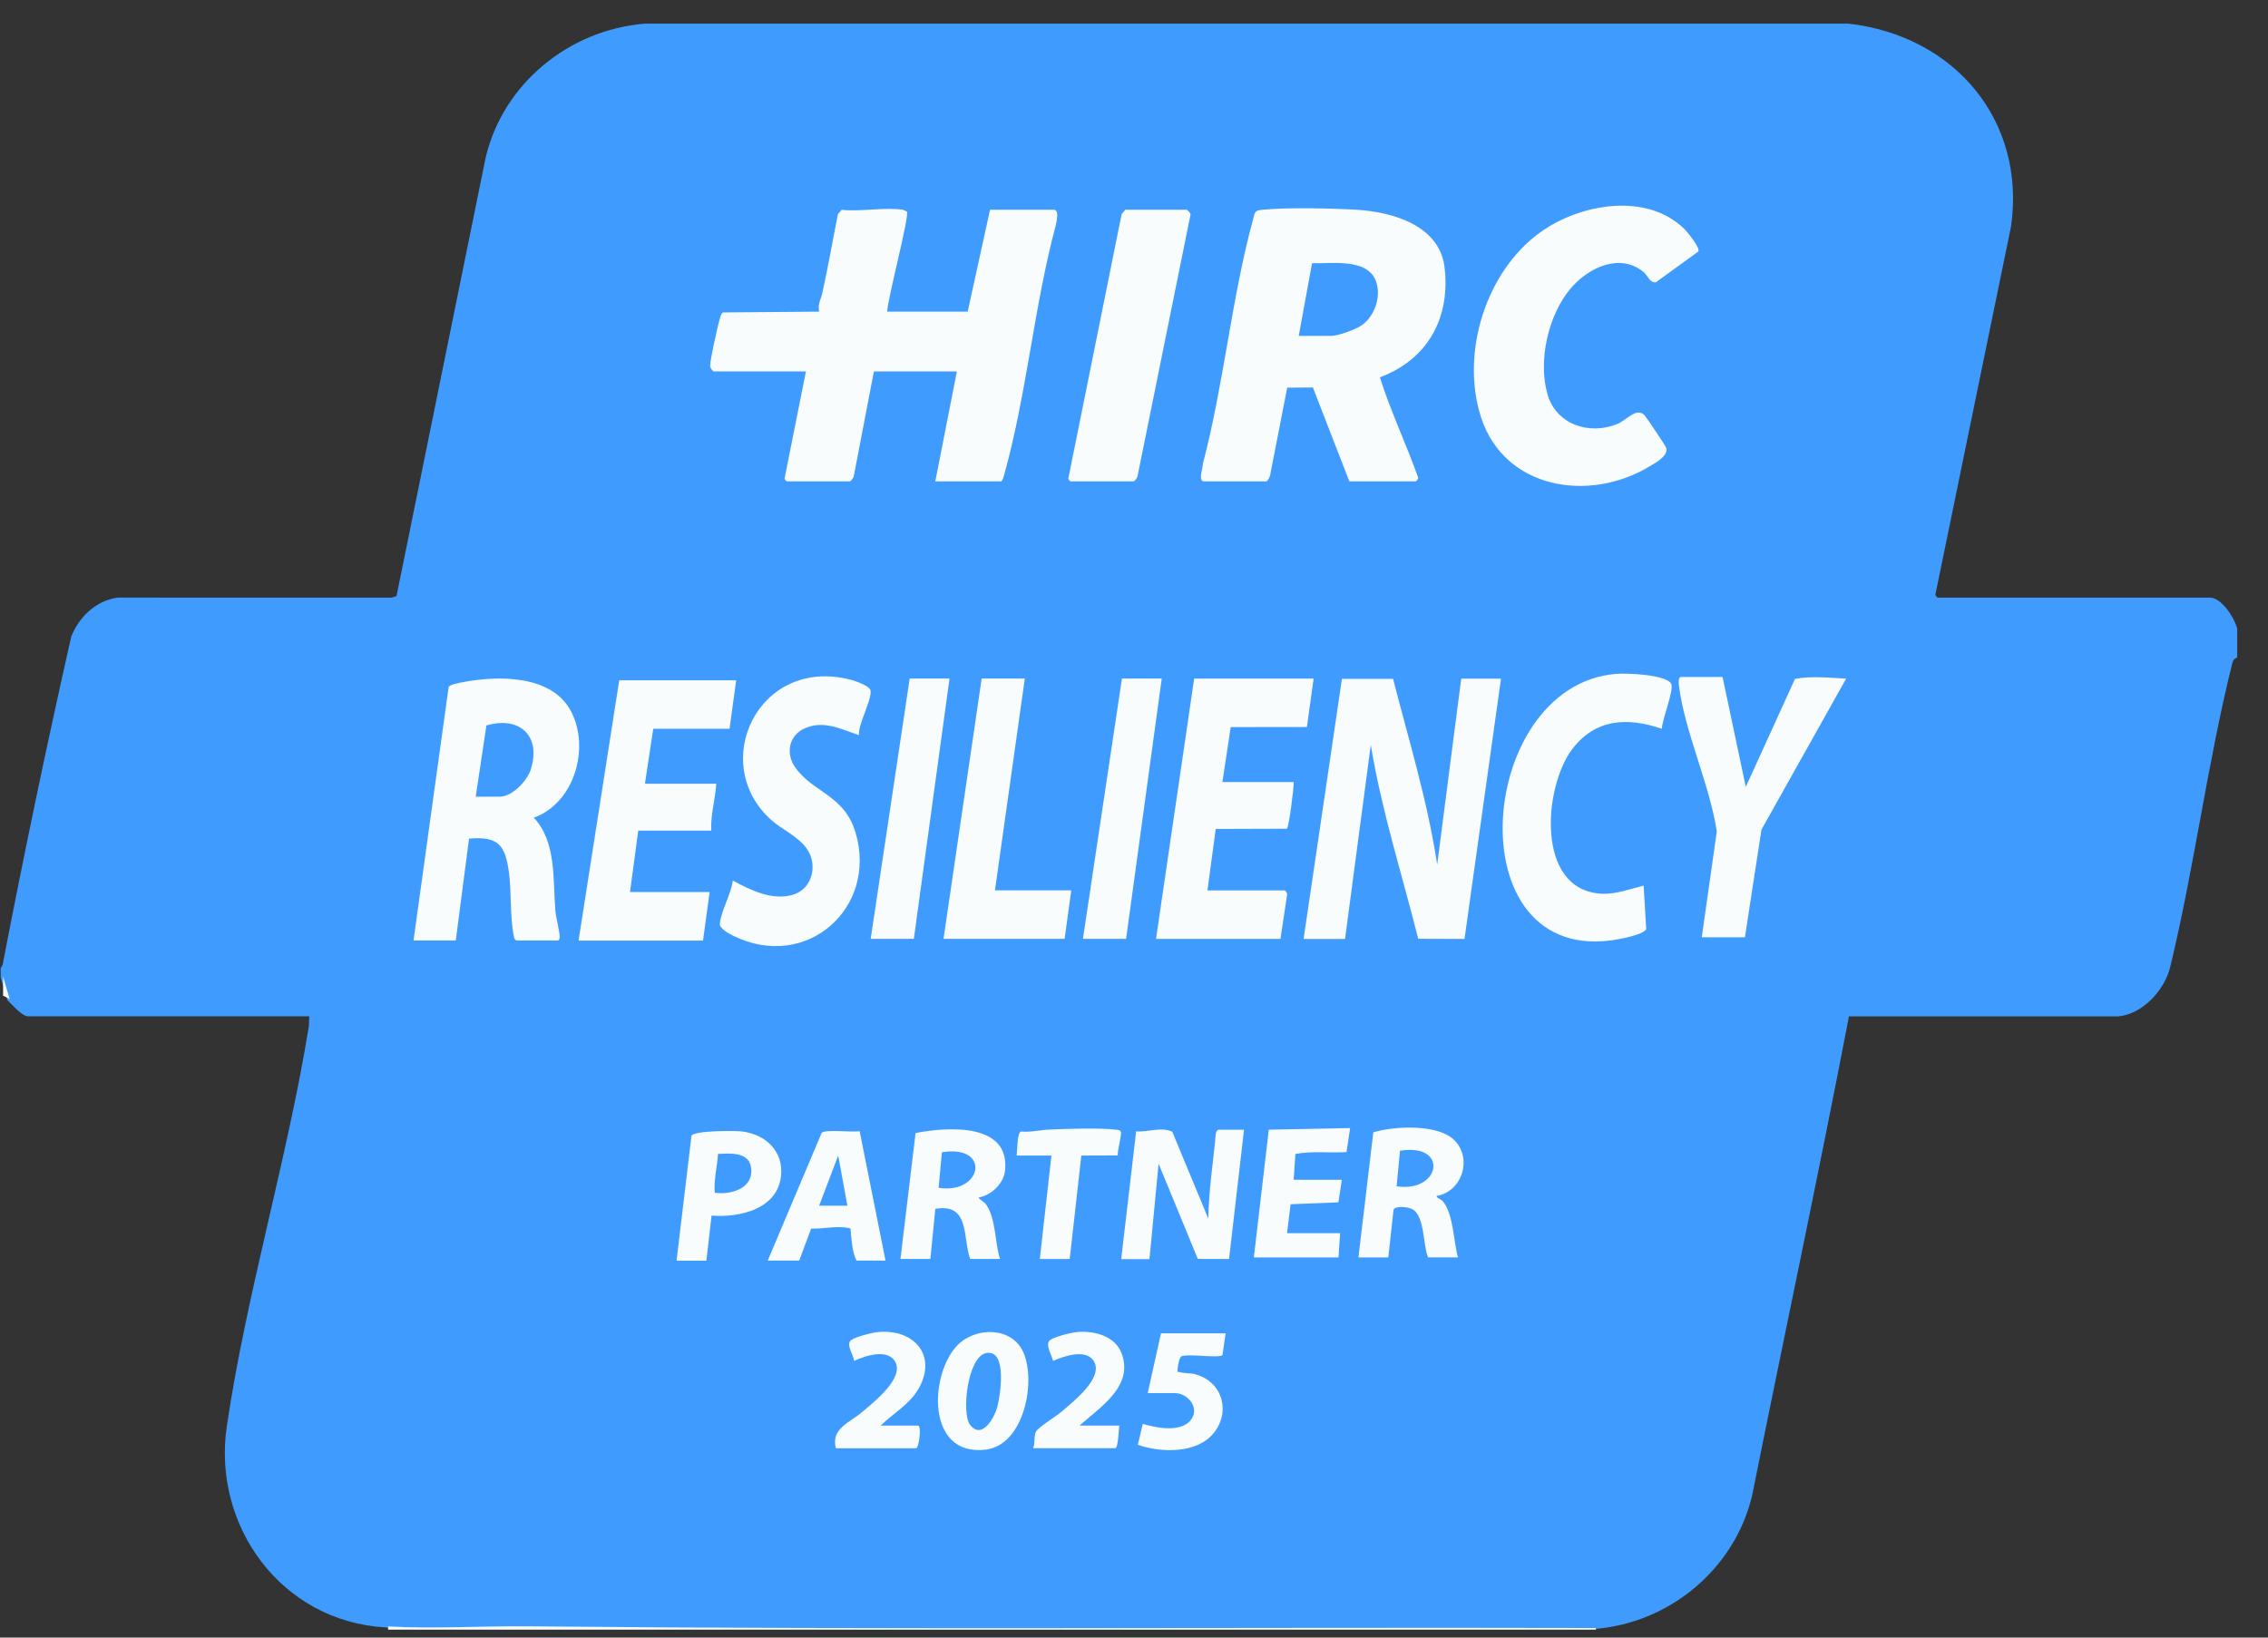 <svg width="72" height="52" viewBox="0 0 72 52" fill="none" xmlns="http://www.w3.org/2000/svg">
<rect x="0" y="0" width="72" height="52" fill="#333333" stroke="none"/>
<g clip-path="url(#clip0_6311_7575)">
<path d="M71.022 19.952V20.876C70.927 20.916 70.892 20.959 70.867 21.058C70.078 24.218 69.659 27.557 68.889 30.733C68.7 31.448 68.032 32.193 67.257 32.273H58.697C57.722 37.349 56.642 42.408 55.625 47.477C55.086 49.79 53.023 51.551 50.585 51.728C39.289 51.701 27.982 51.787 16.693 51.674C15.238 51.66 13.675 51.758 12.241 51.677C8.909 51.485 6.739 48.428 7.199 45.3C7.817 41.097 9.122 36.805 9.804 32.592L9.819 32.272H0.892C0.691 32.272 0.367 31.878 0.234 31.758L0.023 31.039V30.732C0.092 30.671 0.096 30.569 0.112 30.485C0.775 27.052 1.493 23.616 2.263 20.209C2.512 19.591 3.046 19.07 3.738 18.976L12.431 18.978L12.588 18.927L15.418 5.001C15.967 2.678 18.043 0.945 20.482 0.75H58.672C62.066 1.132 64.317 3.843 63.844 7.181L61.445 18.86C61.425 18.901 61.497 18.977 61.515 18.977H70.153C70.537 18.977 70.933 19.629 71.022 19.952Z" fill="#3F9CFE"/>
<path d="M50.664 51.696V51.747H12.32V51.645C13.757 51.728 15.319 51.627 16.773 51.642C28.06 51.754 39.369 51.669 50.664 51.696Z" fill="#F8FCFC"/>
<path d="M0.098 31.008L0.308 31.727C0.299 31.719 0.129 31.62 0.098 31.624V31.008Z" fill="#F8FCFC"/>
<path d="M28.665 6.661C28.675 6.662 28.787 6.713 28.791 6.719C28.877 6.857 28.175 9.498 28.165 9.895H30.72L31.43 6.661H33.458C33.633 6.661 33.539 7.031 33.522 7.133C32.832 9.689 32.595 12.506 31.889 15.038C31.875 15.089 31.829 15.285 31.773 15.285H29.692L30.377 11.794H27.743L27.108 15.102C27.11 15.155 27.012 15.285 26.98 15.285H24.979C24.961 15.285 24.915 15.227 24.906 15.199L25.585 11.794H22.662C22.632 11.794 22.546 11.688 22.543 11.627C22.538 11.447 22.791 10.3 22.861 10.089C22.881 10.027 22.893 9.963 22.951 9.921L26.007 9.896C25.948 9.659 26.065 9.497 26.107 9.301C26.288 8.472 26.435 7.635 26.599 6.802L26.718 6.662C27.306 6.73 28.108 6.57 28.667 6.662L28.665 6.661Z" fill="#F8FCFC"/>
<path d="M38.201 15.286C38.034 15.235 38.195 14.839 38.19 14.711C38.851 12.202 39.1 9.454 39.779 6.968C39.844 6.728 39.819 6.686 40.094 6.659C40.867 6.584 42.253 6.614 43.049 6.659C44.219 6.728 45.7 7.16 45.859 8.489C46.048 10.072 45.343 11.408 43.806 11.981C44.145 13.058 44.64 14.095 45.02 15.16C45.032 15.203 44.965 15.285 44.943 15.285H42.836L41.679 12.304L40.864 12.31L40.321 15.092C40.316 15.142 40.236 15.286 40.203 15.286H38.201ZM41.23 10.666H42.257C42.48 10.666 43.038 10.462 43.228 10.329C43.649 10.035 43.861 9.396 43.679 8.921C43.402 8.192 42.276 8.375 41.652 8.357L41.23 10.666Z" fill="#F8FCFC"/>
<path d="M53.913 7.988L52.567 8.964C52.364 8.982 52.314 8.752 52.18 8.641C51.434 8.021 50.445 8.493 49.891 9.125C49.149 9.972 48.815 11.469 49.131 12.536C49.409 13.474 50.447 13.828 51.341 13.464C51.636 13.344 51.946 12.925 52.206 13.184C52.255 13.233 52.872 14.152 52.893 14.211C52.986 14.461 52.564 14.692 52.358 14.815C50.431 15.971 47.758 15.522 47.02 13.26C46.361 11.242 47.151 8.616 48.922 7.359C50.178 6.467 52.281 6.096 53.476 7.276C53.574 7.372 53.984 7.873 53.914 7.989L53.913 7.988Z" fill="#F8FCFC"/>
<path d="M41.384 29.815L42.601 21.556H44.224C44.728 23.515 45.321 25.45 45.625 27.454L46.388 21.551H47.651L46.492 29.815L45.023 29.81C44.508 27.761 43.86 25.743 43.517 23.654L42.7 29.815H41.383H41.384Z" fill="#F8FCFC"/>
<path d="M13.127 29.867L14.242 21.818C14.278 21.735 14.56 21.688 14.669 21.666C15.807 21.445 17.512 21.421 18.125 22.582C18.738 23.742 18.244 25.499 16.945 25.965C17.672 26.73 17.547 27.932 17.631 28.915C17.652 29.159 17.766 29.551 17.767 29.759C17.767 29.803 17.746 29.864 17.709 29.864H16.391C16.335 29.831 16.326 29.792 16.314 29.735C16.182 29.098 16.244 28.334 16.154 27.683C16.037 26.846 15.828 26.545 14.89 26.63L14.469 29.864H13.125L13.127 29.867ZM15.103 25.297H15.866C16.258 25.297 16.727 24.803 16.843 24.453C17.196 23.396 16.518 22.722 15.442 23.036L15.102 25.296L15.103 25.297Z" fill="#F8FCFC"/>
<path d="M41.703 21.547L41.489 23.085L39.07 23.088L38.806 24.834H41.07C41.078 25.018 40.918 26.275 40.852 26.315L38.594 26.322L38.332 28.273H40.781C40.807 28.273 40.867 28.357 40.862 28.401L40.65 29.813H36.699L37.91 21.548H41.702L41.703 21.547Z" fill="#F8FCFC"/>
<path d="M23.371 21.603L23.16 23.142H20.738L20.474 24.887H22.738C22.709 25.386 22.552 25.875 22.581 26.376H20.262L20 28.326H22.528L22.318 29.867H18.367L19.658 21.602H23.371V21.603Z" fill="#F8FCFC"/>
<path d="M27.267 23.343C26.698 23.154 26.156 22.859 25.547 23.128C25.039 23.351 24.937 23.93 25.243 24.365C25.811 25.175 26.806 25.238 27.163 26.446C27.867 28.835 25.597 30.856 23.281 29.716C23.148 29.651 22.838 29.483 22.852 29.337C22.888 28.929 23.211 28.388 23.265 27.962C23.833 28.269 24.553 28.624 25.213 28.398C25.799 28.197 25.957 27.453 25.625 26.969C25.341 26.553 24.842 26.355 24.493 26.045C22.472 24.25 24.069 20.836 26.993 21.581C27.142 21.619 27.619 21.779 27.637 21.93C27.675 22.247 27.245 22.972 27.267 23.343Z" fill="#F8FCFC"/>
<path d="M52.758 23.142C51.656 22.765 50.648 22.825 49.915 23.784C49.003 24.977 48.735 28.267 50.838 28.378C51.306 28.402 51.739 28.229 52.179 28.122L52.261 29.507C52.199 29.63 51.779 29.736 51.633 29.771C46.142 31.074 46.754 21.759 51.311 21.397C51.641 21.371 52.867 21.418 53.05 21.703C53.163 21.879 52.756 22.87 52.758 23.141V23.142Z" fill="#F8FCFC"/>
<path d="M35.724 6.66H37.673C37.691 6.66 37.787 6.763 37.797 6.801L36.116 15.102C36.118 15.156 36.02 15.286 35.988 15.286H33.987C33.969 15.286 33.923 15.228 33.914 15.2L35.607 6.802L35.725 6.661L35.724 6.66Z" fill="#F8FCFC"/>
<path d="M54.684 21.497L55.422 24.988L56.984 21.557C57.522 21.458 58.068 21.522 58.608 21.549L55.919 26.345L55.395 29.761H54.025L54.501 26.401C54.28 24.92 53.474 23.216 53.3 21.765C53.293 21.7 53.272 21.496 53.368 21.496H54.685L54.684 21.497Z" fill="#F8FCFC"/>
<path d="M32.534 21.547L31.586 28.272H34.009L33.797 29.812H29.953L31.164 21.547H32.534Z" fill="#F8FCFC"/>
<path d="M35.749 29.812H34.379L35.617 21.547H36.881L35.749 29.812Z" fill="#F8FCFC"/>
<path d="M29.011 29.812H27.641L28.879 21.547H30.143L29.011 29.812Z" fill="#F8FCFC"/>
<path d="M35.594 39.981L36.068 35.925C36.448 35.956 36.849 35.772 37.215 35.937L38.36 38.698C38.37 37.793 38.517 36.904 38.597 36.003C38.594 35.961 38.646 35.874 38.676 35.874H39.493L39.017 39.978L38.026 39.975L36.781 36.953L36.491 39.982H35.595L35.594 39.981Z" fill="#F8FCFC"/>
<path d="M43.125 39.927L43.597 35.956C44.266 35.753 45.636 35.686 46.161 36.197C46.753 36.773 46.429 37.838 45.601 37.977C45.627 38.063 45.74 38.065 45.812 38.155C46.144 38.562 46.142 39.423 46.285 39.927H45.337C45.169 39.546 45.235 38.598 44.83 38.394C44.695 38.326 44.287 38.272 44.238 38.421L44.073 39.928H43.125V39.927ZM44.337 37.669C45.74 37.884 46.004 36.286 44.444 36.54L44.337 37.669Z" fill="#F8FCFC"/>
<path d="M28.586 39.977L29.066 35.978C30.113 35.775 32.076 35.654 31.905 37.179C31.858 37.588 31.466 37.958 31.063 38.026C31.137 38.127 31.23 38.14 31.317 38.266C31.613 38.694 31.585 39.48 31.747 39.977H30.799C30.555 39.298 30.799 38.196 29.693 38.385L29.535 39.977H28.587H28.586ZM29.797 37.718C31.199 37.932 31.463 36.332 29.902 36.589L29.797 37.718Z" fill="#F8FCFC"/>
<path d="M24.372 40.029L26.084 35.974C26.186 35.852 27.073 35.962 27.291 35.92L28.112 40.029H27.19C27.047 39.743 27.031 39.337 26.999 39.008C26.588 38.904 26.171 39.028 25.75 39.012L25.372 40.029H24.371H24.372ZM26.901 38.284L26.61 36.693L26.005 38.284H26.901Z" fill="#F8FCFC"/>
<path d="M39.805 39.927L40.279 35.872L42.86 35.82L42.747 36.583C42.207 36.616 41.657 36.542 41.124 36.644L41.069 37.463H42.597L42.489 38.179L40.971 38.239L40.859 39.158H42.544L42.492 39.928H39.806L39.805 39.927Z" fill="#F8FCFC"/>
<path d="M21.478 40.031L21.952 36.065C22.031 35.898 23.328 35.9 23.553 35.928C24.314 36.021 24.875 36.563 24.795 37.337C24.688 38.382 23.503 38.671 22.589 38.6L22.425 40.032H21.477L21.478 40.031ZM22.689 37.874C23.204 37.947 23.896 37.741 23.851 37.13C23.811 36.573 23.219 36.623 22.795 36.641C22.768 37.054 22.659 37.458 22.689 37.873V37.874Z" fill="#F8FCFC"/>
<path d="M30.393 42.719C30.969 42.127 32.114 42.122 32.482 42.93C32.903 43.852 32.517 45.886 31.29 46.032C29.387 46.257 29.512 43.623 30.393 42.719ZM31.309 42.965C30.721 43.068 30.512 44.877 30.795 45.242C31.18 45.74 31.58 44.998 31.667 44.652C31.753 44.307 31.989 42.844 31.309 42.965Z" fill="#F8FCFC"/>
<path d="M32.273 36.693C32.298 36.541 32.286 35.97 32.412 35.93C32.711 35.96 33.017 35.881 33.298 35.869C33.885 35.844 34.848 35.809 35.41 35.869C35.476 35.876 35.566 35.874 35.585 35.952C35.609 36.052 35.474 36.536 35.483 36.689L34.328 36.693L33.959 39.978H33.01L33.379 36.693H32.273Z" fill="#F8FCFC"/>
<path d="M38.91 42.336L38.808 43.033C38.663 43.133 37.759 42.983 37.521 43.062C37.432 43.091 37.387 43.394 37.382 43.493C37.377 43.61 37.393 43.548 37.461 43.57C37.612 43.617 37.784 43.598 37.922 43.633C38.797 43.852 39.08 44.806 38.541 45.493C38.013 46.163 36.865 46.139 36.121 45.877L36.279 45.214C36.715 45.344 37.527 45.508 37.829 45.056C38.081 44.677 37.689 44.237 37.304 44.237H36.435L36.857 42.338H38.911L38.91 42.336Z" fill="#F8FCFC"/>
<path d="M34.272 45.267H35.535C35.513 45.388 35.5 45.986 35.404 45.986H32.797C32.874 45.822 32.806 45.583 32.898 45.443C32.991 45.303 33.526 44.974 33.693 44.831C34.063 44.514 35.019 43.77 34.738 43.246C34.503 42.808 33.781 43.059 33.43 43.214C33.395 43.048 33.21 42.754 33.295 42.598C33.369 42.461 34.025 42.311 34.199 42.297C34.742 42.249 35.399 42.426 35.604 42.968C36.001 44.011 34.944 44.667 34.272 45.267Z" fill="#F8FCFC"/>
<path d="M27.956 45.268H29.14C29.272 45.268 29.164 45.987 29.088 45.987H26.533C26.377 45.355 26.973 45.179 27.377 44.832C27.747 44.515 28.703 43.77 28.422 43.247C28.188 42.81 27.462 43.049 27.114 43.215C27.1 43.037 26.892 42.76 26.979 42.599C27.052 42.462 27.709 42.313 27.883 42.297C29.022 42.197 29.747 43.038 29.175 44.071C28.893 44.583 28.366 44.871 27.956 45.269V45.268Z" fill="#F8FCFC"/>
</g>
<defs>
<clipPath id="clip0_6311_7575">
<rect width="71" height="51" fill="white" transform="translate(0.023 0.75)"/>
</clipPath>
</defs>
</svg>
